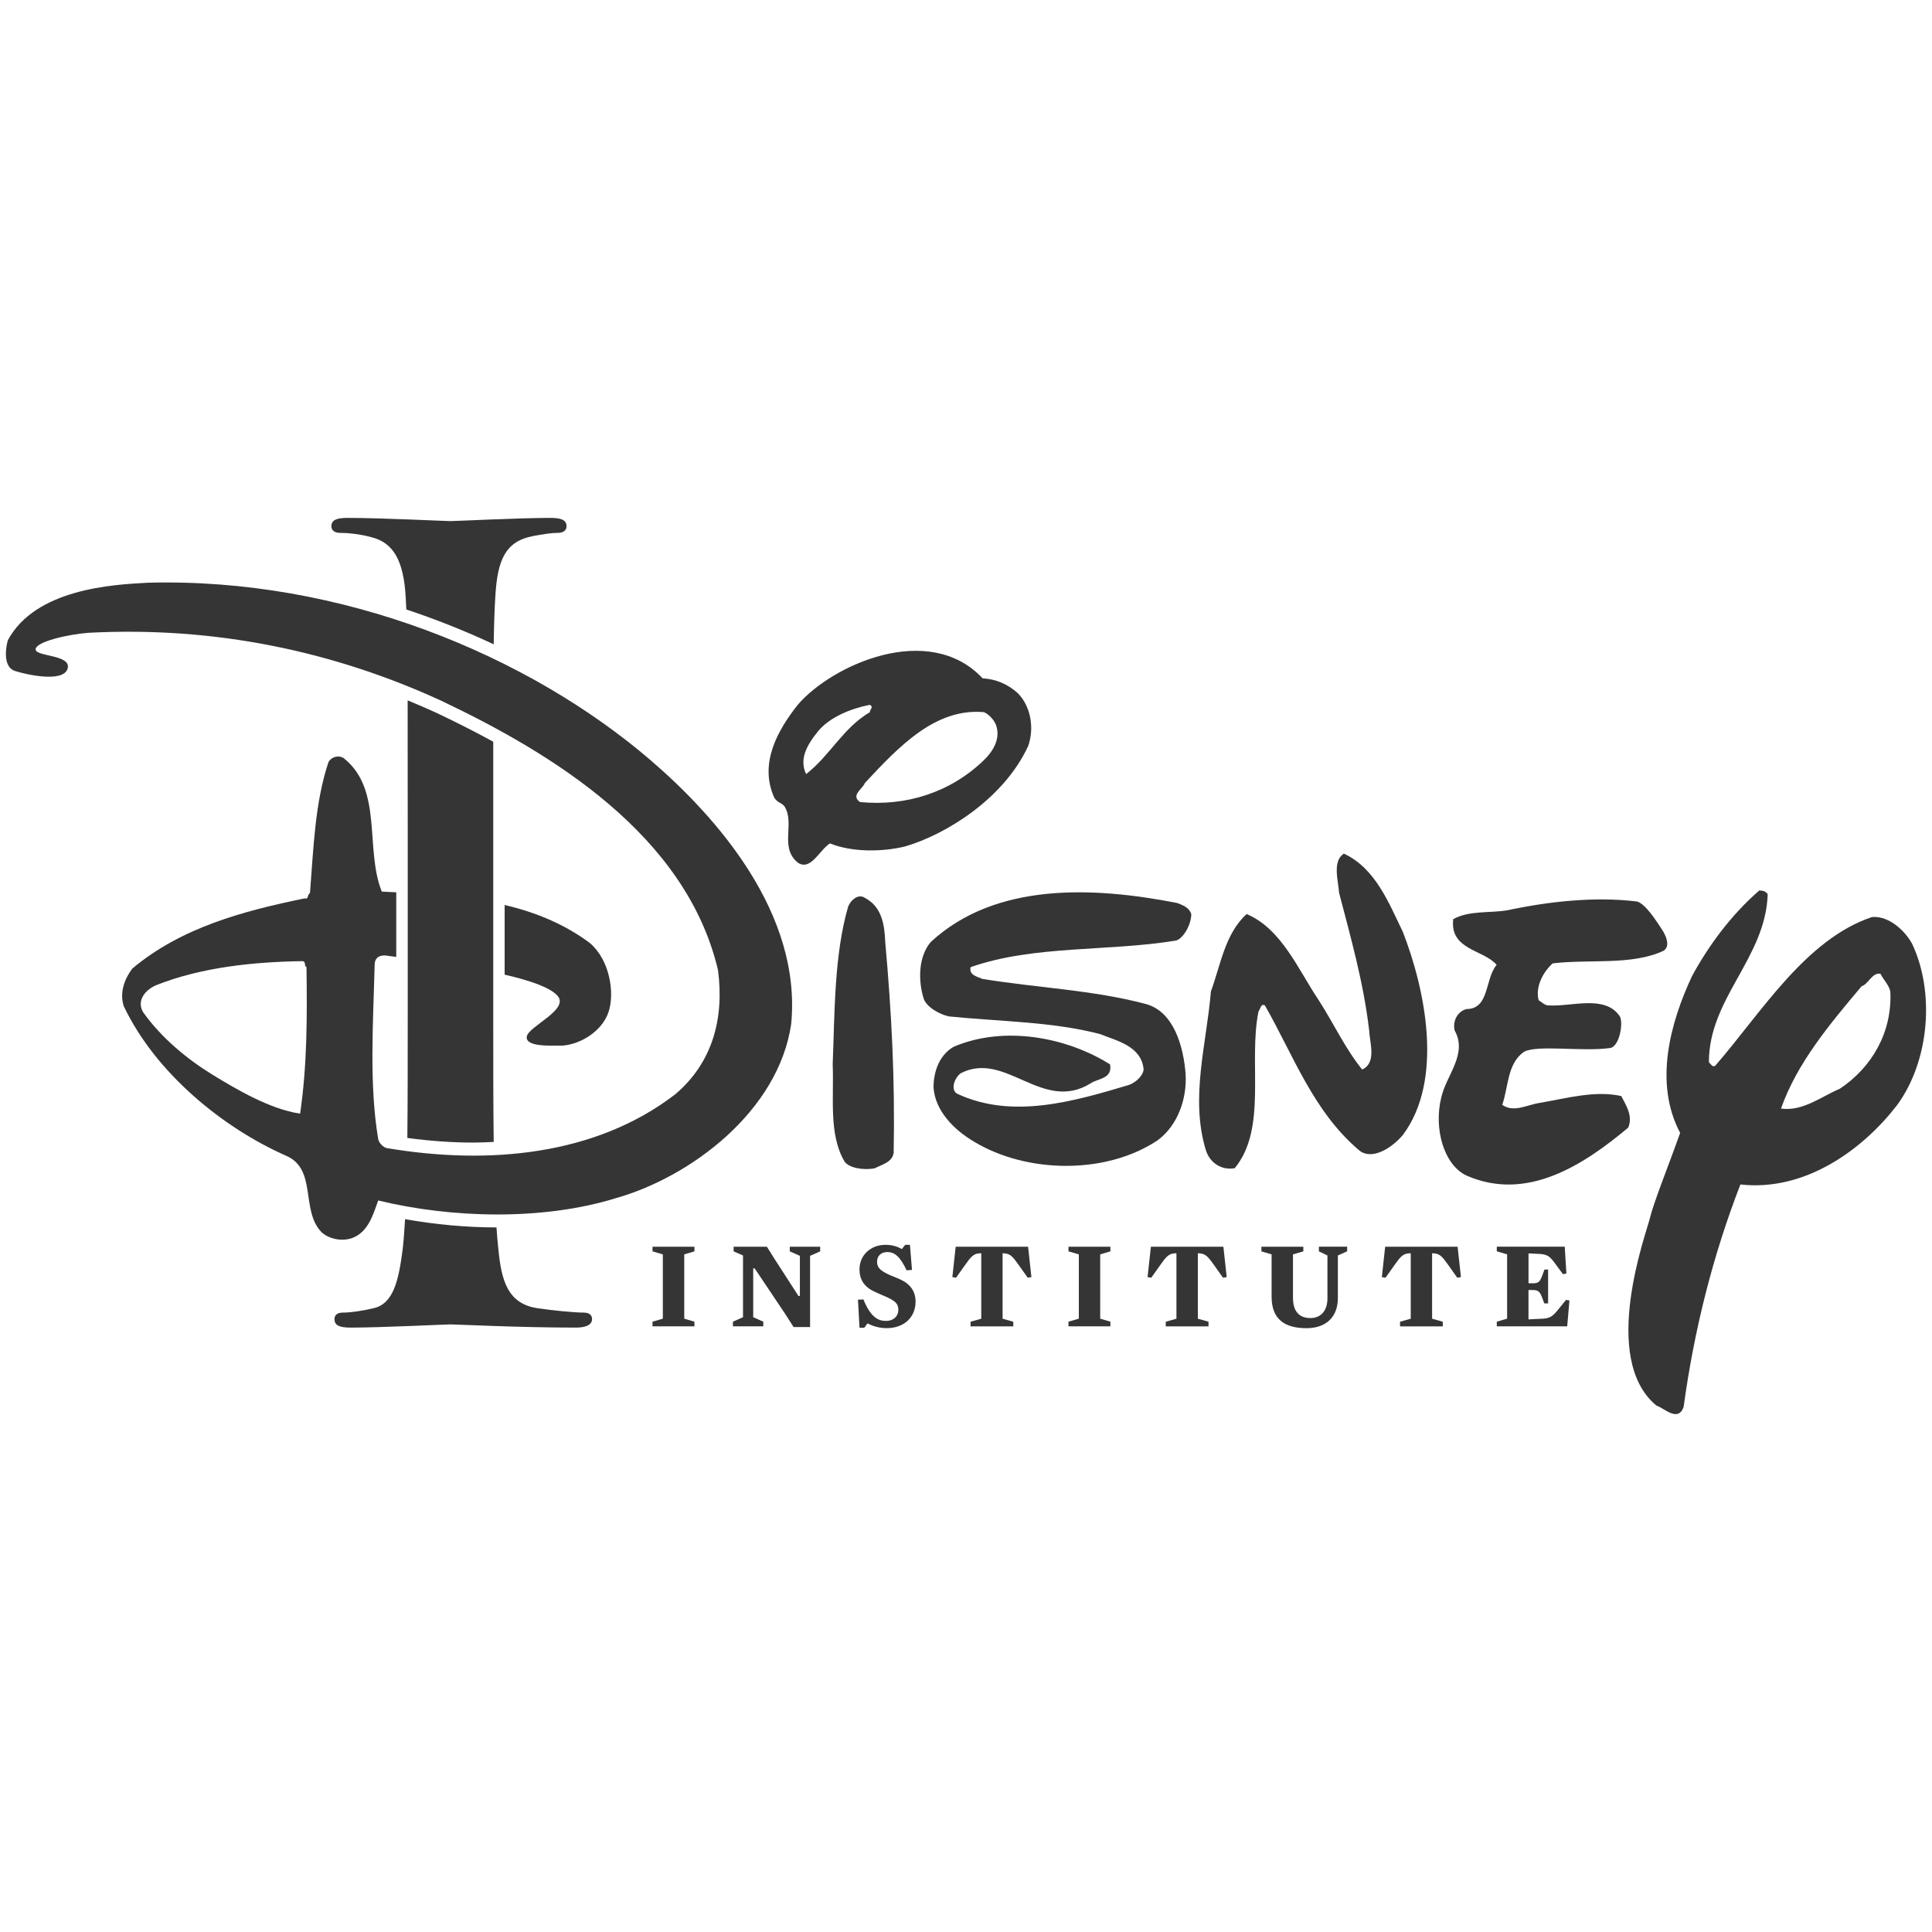 <?xml version="1.0" encoding="UTF-8"?>
<svg xmlns="http://www.w3.org/2000/svg" id="Layer_1" version="1.1" viewBox="0 0 50 50">
  <defs>
    <style>
      .st0 {
        fill: #353535;
      }
    </style>
  </defs>
  <path class="st0" d="M13.633,26.829h0c-.037.265.589.232.92.232.497-.039,1.034-.386,1.196-.871.163-.486.037-1.336-.479-1.781-.67-.501-1.418-.801-2.21-.988v1.803c.646.149,1.167.326,1.363.54.335.363-.755.798-.791,1.065h0Z"></path>
  <path class="st0" d="M16.853,19.687h0c-3.183-2.737-8.021-4.742-13.026-4.606-.905.047-2.907.155-3.625,1.49-.073.271-.101.702.185.793.285.093,1.248.312,1.362-.058.113-.369-.834-.308-.828-.503.007-.195.837-.386,1.361-.426,3.294-.174,6.366.483,9.144,1.761,2.851,1.355,6.329,3.464,7.156,6.968.166,1.258-.147,2.4-1.104,3.212-2.06,1.587-4.838,1.839-7.469,1.394-.093-.02-.203-.135-.221-.232-.239-1.413-.129-3.039-.092-4.51,0-.213.168-.271.352-.232.066.009.137.018.207.027v-1.672c-.125-.007-.25-.013-.375-.019-.441-1.103.036-2.632-.975-3.445-.129-.097-.325-.05-.405.097-.35,1.045-.386,2.226-.478,3.387-.074.039-.037.174-.129.135-1.601.329-3.201.754-4.471,1.82-.202.271-.331.619-.221.968.828,1.742,2.575,3.155,4.195,3.871.827.349.368,1.432.938,1.994.202.174.533.232.791.135.404-.155.533-.601.662-.968,1.913.464,4.268.522,6.145-.058,1.931-.542,4.213-2.245,4.544-4.51.275-2.864-1.927-5.353-3.624-6.813h0ZM7.765,28.821h0c-.773-.116-1.623-.615-2.263-1.006-.64-.392-1.324-.948-1.802-1.625-.184-.329.11-.601.35-.697,1.177-.464,2.52-.6,3.79-.619.092.039.018.116.092.155.018,1.296.018,2.535-.165,3.793h0Z"></path>
  <path class="st0" d="M15.111,33.97h0c-.237,0-.817-.055-1.185-.111-.79-.111-.949-.721-1.028-1.525-.019-.168-.035-.359-.049-.568-.791-.001-1.594-.077-2.366-.214-.017.296-.037.558-.062.782-.105.804-.237,1.414-.764,1.525-.237.055-.554.111-.79.111-.158,0-.211.083-.211.166,0,.167.132.222.421.222.79,0,2.451-.083,2.582-.083.132,0,1.792.083,3.241.083.29,0,.422-.083.422-.222,0-.083-.053-.166-.212-.166h0Z"></path>
  <path class="st0" d="M8.787,13.79c.185,0,.527.028.817.111h0c.579.139.842.61.895,1.552.007.106.012.211.017.32.771.257,1.528.557,2.261.902.008-.539.02-.872.041-1.222.053-.97.263-1.442.975-1.58.316-.055.474-.083.659-.083.106,0,.21-.055.21-.166,0-.166-.132-.221-.422-.221-.79,0-2.45.083-2.582.083-.131,0-1.792-.083-2.661-.083-.29,0-.421.055-.421.221,0,.111.105.166.21.166h0Z"></path>
  <path class="st0" d="M10.542,29.45h0c.581.078,1.158.12,1.714.12.177,0,.349-.009.521-.017-.012-.952-.012-2.045-.012-3.234v-4.878c0-.889,0-1.625,0-2.246-.508-.278-1.006-.526-1.473-.748-.246-.113-.494-.219-.742-.322.002.793.002,1.85.002,3.316v4.878c0,1.146,0,2.204-.01,3.13h0Z"></path>
  <path class="st0" d="M41.959,28.366h0c-.671-.152-1.414.057-2.085.172-.365.052-.689.267-.996.056.164-.476.127-1.067.562-1.373.342-.188,1.504,0,2.211-.096.26-.014.366-.65.271-.82-.381-.572-1.251-.248-1.83-.285-.099.01-.181-.077-.272-.134-.09-.343.109-.725.363-.954.942-.114,2.048.058,2.864-.324.177-.104.087-.342,0-.496-.182-.286-.472-.736-.689-.782-1.088-.133-2.284,0-3.353.229-.471.076-.979,0-1.396.228-.091.801.779.783,1.124,1.183-.308.362-.181,1.144-.78,1.144-.217.058-.363.285-.308.553.345.61-.218,1.163-.345,1.735-.199.801.063,1.743.652,2.021,1.572.691,3.045-.286,4.186-1.24.128-.305-.054-.571-.181-.82h0Z"></path>
  <path class="st0" d="M36.304,29.376h0c1.07-1.43.58-3.775,0-5.263-.362-.744-.706-1.639-1.523-2.021-.308.191-.145.705-.126,1.011.307,1.182.634,2.326.779,3.565.013.316.2.839-.181,1.011-.435-.534-.743-1.202-1.124-1.793-.526-.781-.96-1.849-1.867-2.231-.562.514-.67,1.316-.924,2.002-.11,1.353-.545,2.765-.128,4.118.112.338.417.515.744.458.852-1.03.345-2.747.617-4.061.054-.058.054-.21.164-.152.742,1.296,1.25,2.745,2.445,3.755.326.259.834-.057,1.124-.4h0Z"></path>
  <path class="st0" d="M49.482,24.419c-.169-.31-.581-.724-1.034-.686-1.721.572-2.882,2.497-4.06,3.851-.072.038-.108-.038-.162-.096,0-1.658,1.468-2.688,1.522-4.347-.054-.076-.127-.095-.218-.095-.707.61-1.304,1.41-1.739,2.212-.562,1.201-.997,2.764-.309,4.061-.287.811-.679,1.781-.779,2.193-.099.412-1.305,3.642.162,4.862.218.076.562.439.707.038.272-2.002.761-3.928,1.469-5.758,1.704.191,3.198-.936,4.06-2.06.834-1.144.978-2.917.381-4.176h0ZM47.615,28.176h0c-.489.209-.961.591-1.523.514.417-1.182,1.251-2.173,2.085-3.165.181-.057.271-.362.49-.324.072.152.217.285.254.457.054,1.048-.472,1.964-1.305,2.517Z"></path>
  <path class="st0" d="M30.685,27.813h0c-.054-.744-.314-1.638-1.033-1.83-1.359-.362-2.828-.42-4.224-.648-.127-.058-.361-.095-.307-.306,1.631-.572,3.57-.4,5.31-.687.181-.042.399-.4.399-.686-.054-.171-.217-.229-.363-.286-2.138-.419-4.694-.553-6.38,1.01-.326.383-.326,1.011-.181,1.468.076.215.399.401.653.457,1.323.134,2.682.134,3.914.458.418.171,1.069.305,1.124.915-.017.171-.217.344-.381.401-1.414.42-3.009.896-4.44.229-.19-.1-.072-.42.091-.534,1.159-.591,2.102,1.029,3.353.267.187-.135.58-.114.508-.495-1.125-.706-2.737-1.011-4.042-.458-.326.182-.523.564-.526,1.049.036.61.531,1.105,1.051,1.411,1.358.82,3.407.858,4.748-.037.544-.401.759-1.111.725-1.697h0Z"></path>
  <path class="st0" d="M22.639,30.235h0c.181-.096.453-.152.489-.401.036-1.925-.054-3.622-.218-5.453-.018-.458-.091-.915-.526-1.144-.163-.114-.365.047-.435.229-.363,1.258-.345,2.726-.399,4.08.036.858-.109,1.812.308,2.517.115.164.489.229.78.172h0Z"></path>
  <path class="st0" d="M23.436,21.902h0c1.03-.303,2.538-1.22,3.172-2.593.164-.458.073-1.03-.271-1.373-.254-.229-.562-.362-.907-.381-1.395-1.487-3.908-.342-4.785.686-.525.667-.996,1.506-.616,2.384.072.148.217.155.274.245.278.439-.139,1.057.342,1.453.333.23.563-.325.834-.496.562.228,1.341.228,1.957.076h0ZM20.862,20.033c-.181-.381.009-.738.308-1.106.299-.366.852-.591,1.341-.686.109.057,0,.114,0,.191-.706.419-1.015,1.106-1.649,1.602ZM22.385,20.262c.888-.954,1.831-1.945,3.081-1.831.127.057.254.191.308.324.127.343-.054.667-.308.915-.87.84-2.011,1.202-3.208,1.087-.254-.172.072-.343.127-.496h0Z"></path>
  <path class="st0" d="M34.133,32.385l.221.107v1.109c0,.307-.157.51-.44.51-.288,0-.452-.168-.452-.53v-1.118l.268-.078v-.12h-1.085v.12l.264.078v1.095c0,.566.316.815.901.815.516,0,.814-.295.814-.78v-1.102l.24-.107v-.12h-.731v.12h0Z"></path>
  <path class="st0" d="M29.785,32.265l-.086.786.096.016.236-.333c.147-.21.218-.287.363-.297l.052-.003v1.694l-.276.078v.12h1.106v-.12l-.276-.078v-1.694l.049.003c.147.013.209.075.366.297l.236.333.096-.016-.086-.786h-1.875Z"></path>
  <path class="st0" d="M40.307,33.914h0c-.108.132-.188.203-.372.213l-.378.019v-.76h.11c.151,0,.188.039.265.252l.034.094h.099v-.876h-.095l-.037.103c-.08.223-.111.252-.265.252h-.11v-.773l.279.013c.206.01.277.068.397.233l.215.291.089-.016-.043-.695h-1.758v.12l.267.078v1.665l-.267.078v.12h1.822l.058-.67-.089-.013-.221.272h0Z"></path>
  <path class="st0" d="M35.848,32.265l-.086.786.095.016.237-.333c.147-.21.218-.287.363-.297l.053-.003v1.694l-.277.078v.12h1.106v-.12l-.276-.078v-1.694l.049.003c.148.013.209.075.366.297l.236.333.095-.016-.086-.786h-1.875,0Z"></path>
  <polygon class="st0" points="27.652 32.385 27.92 32.463 27.92 34.127 27.652 34.205 27.652 34.325 28.737 34.325 28.737 34.205 28.473 34.127 28.473 32.463 28.737 32.385 28.737 32.265 27.652 32.265 27.652 32.385"></polygon>
  <polygon class="st0" points="20.439 32.385 20.701 32.501 20.701 33.539 20.664 33.539 20.058 32.601 19.847 32.265 18.986 32.265 18.986 32.385 19.229 32.492 19.229 34.089 18.968 34.205 18.968 34.325 19.754 34.325 19.754 34.205 19.493 34.089 19.493 32.825 19.53 32.825 20.323 34.008 20.538 34.344 20.965 34.344 20.965 32.501 21.226 32.385 21.226 32.265 20.439 32.265 20.439 32.385"></polygon>
  <polygon class="st0" points="16.887 32.385 16.887 32.385 17.154 32.463 17.154 34.127 16.887 34.205 16.887 34.325 17.972 34.325 17.972 34.205 17.708 34.127 17.708 32.463 17.972 32.385 17.972 32.265 16.887 32.265 16.887 32.385"></polygon>
  <path class="st0" d="M24.733,32.265l-.086.786.096.016.236-.333c.147-.21.218-.287.363-.297l.053-.003v1.694l-.277.078v.12h1.106v-.12l-.277-.078v-1.694l.049.003c.148.013.209.075.365.297l.237.333.095-.016-.086-.786h-1.874Z"></path>
  <path class="st0" d="M23.332,33.128h0c-.114-.058-.243-.1-.351-.152-.209-.1-.283-.181-.283-.323,0-.152.105-.25.267-.25.194,0,.335.129.498.472l.139-.009-.053-.65h-.123l-.086.11c-.107-.061-.236-.11-.424-.11-.387,0-.673.271-.673.637,0,.259.126.444.345.553.095.049.203.094.301.136.267.116.36.187.36.356,0,.164-.12.287-.326.287-.203,0-.394-.104-.578-.556l-.141.006.04.727h.123l.083-.113c.126.064.289.123.498.123.449,0,.747-.281.747-.689,0-.239-.114-.43-.362-.556h0Z"></path>
</svg>
